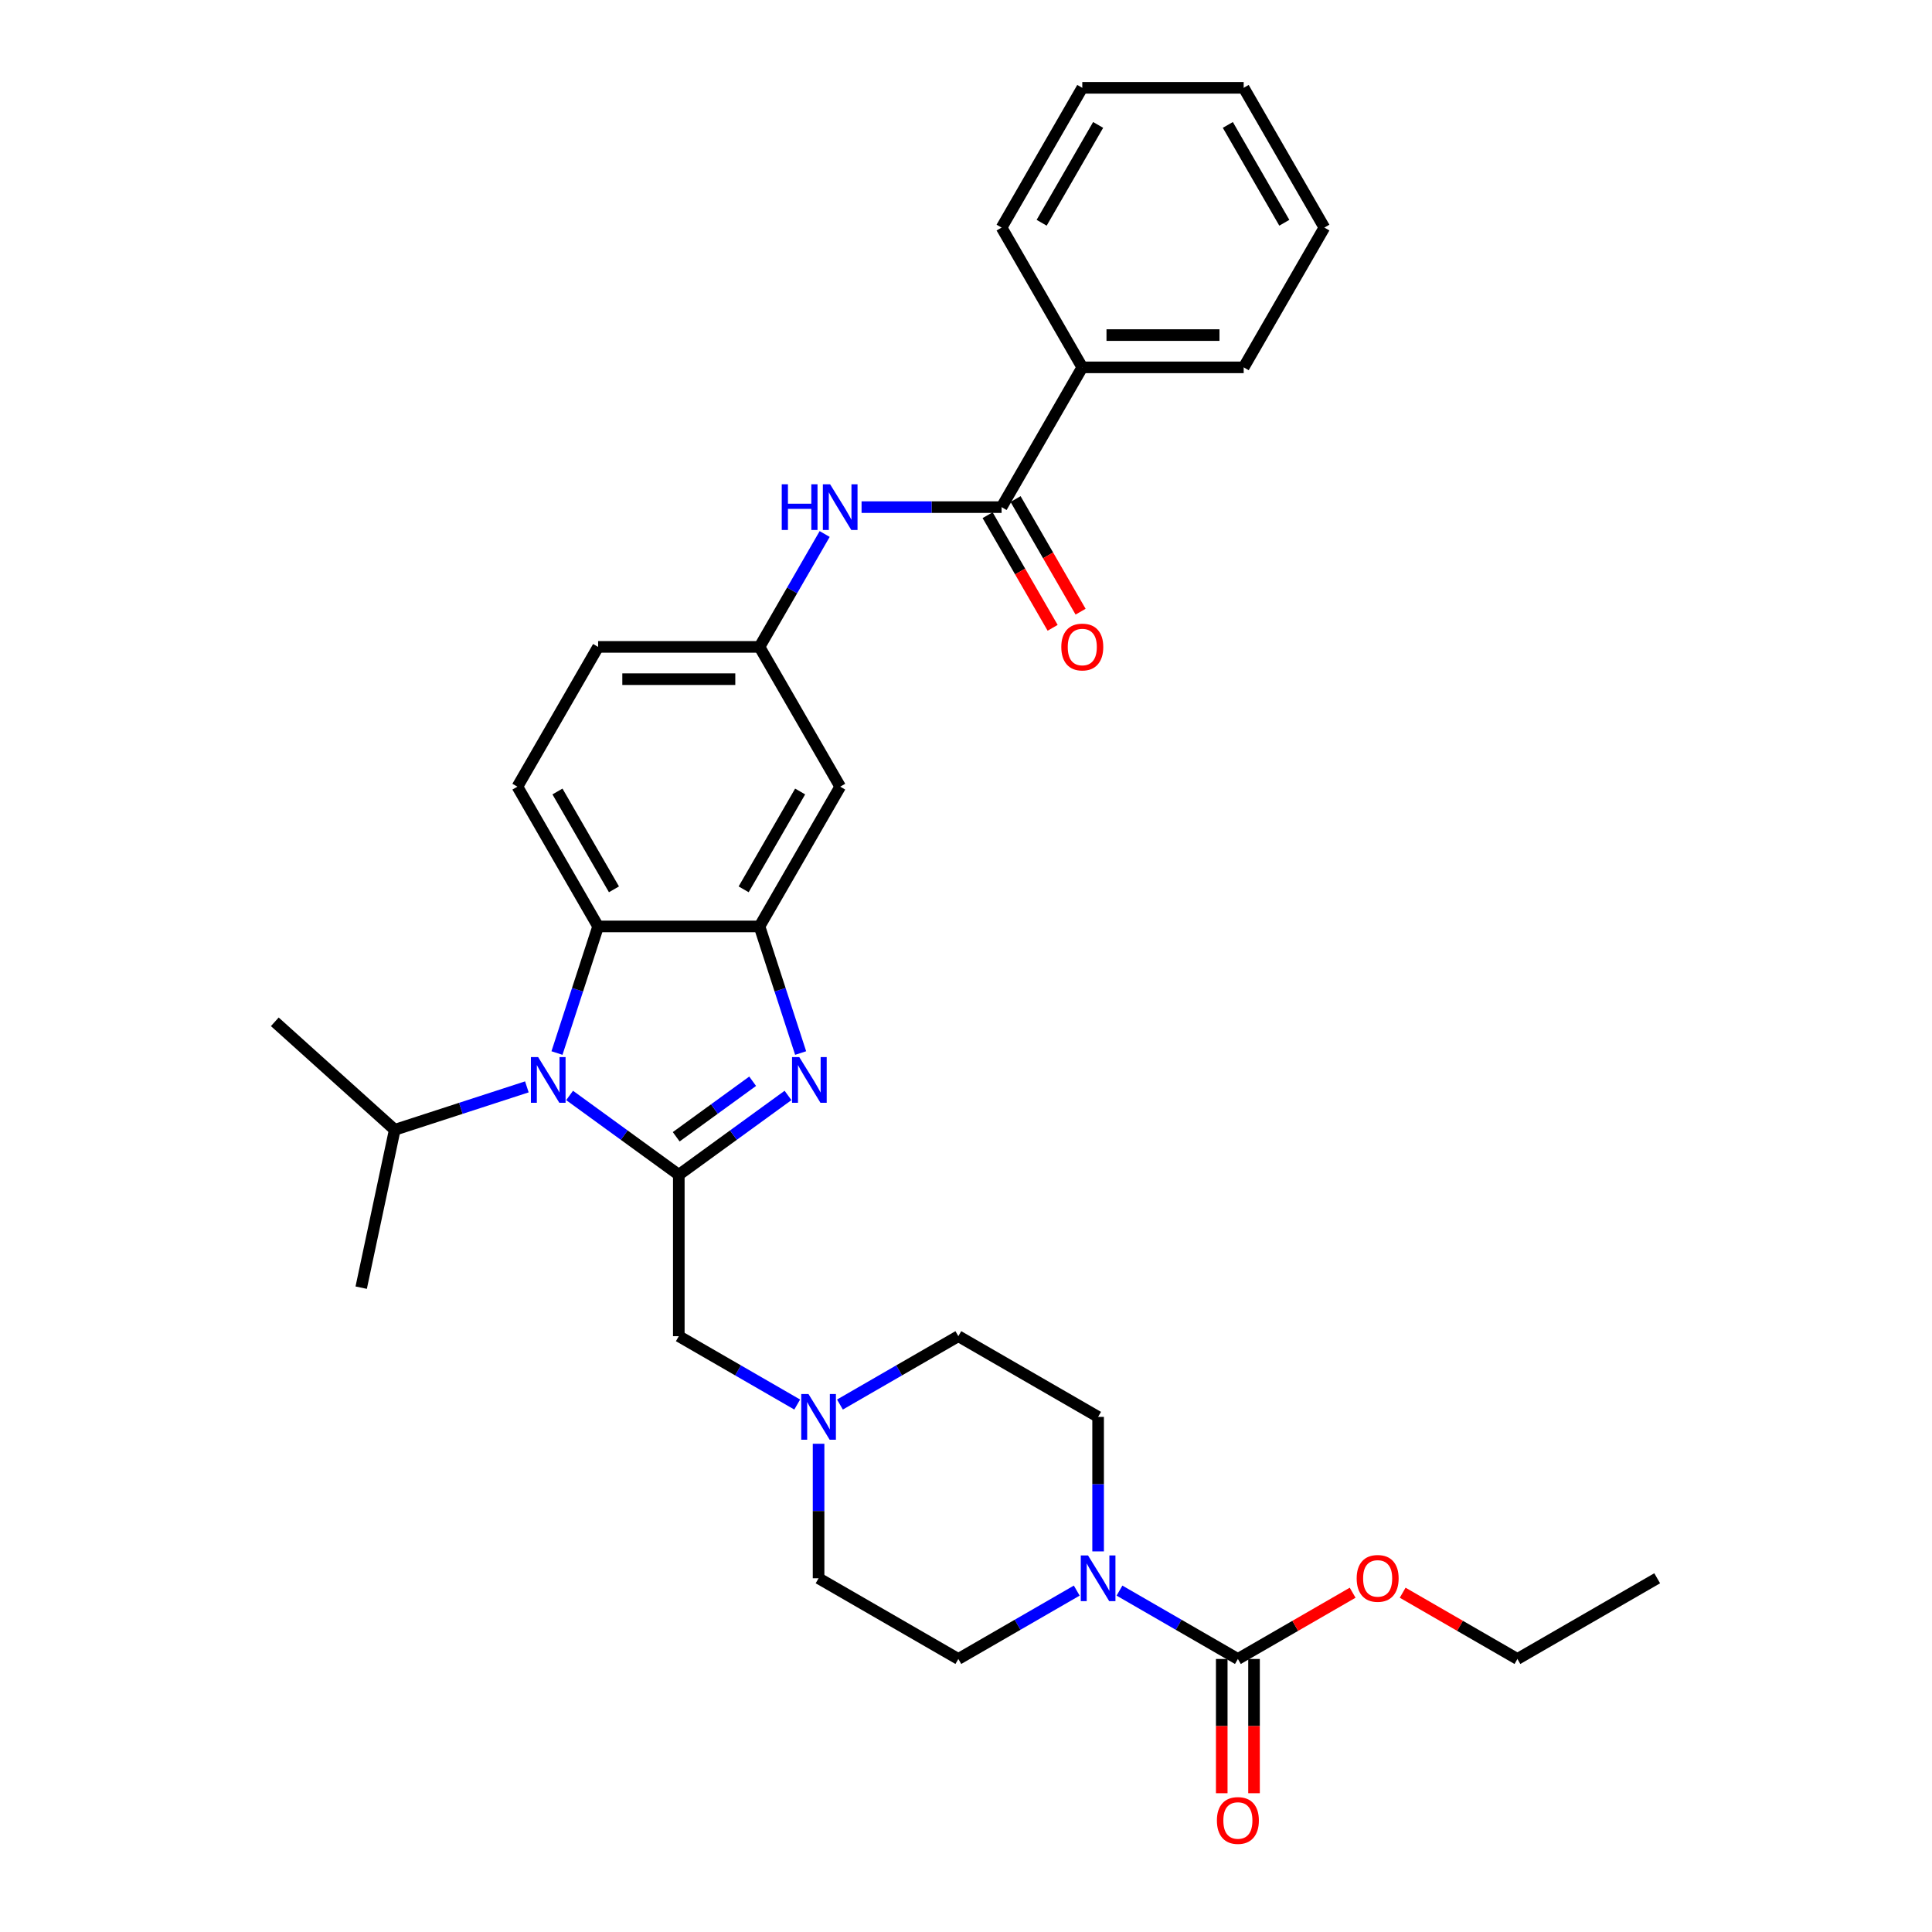<?xml version='1.0' encoding='iso-8859-1'?>
<svg version='1.1' baseProfile='full'
              xmlns='http://www.w3.org/2000/svg'
                      xmlns:rdkit='http://www.rdkit.org/xml'
                      xmlns:xlink='http://www.w3.org/1999/xlink'
                  xml:space='preserve'
width='1000px' height='1000px' viewBox='0 0 1000 1000'>
<!-- END OF HEADER -->
<rect style='opacity:1.0;fill:#FFFFFF;stroke:none' width='1000' height='1000' x='0' y='0'> </rect>
<path class='bond-0' d='M 351.349,608.071 L 379.61,587.538' style='fill:none;fill-rule:evenodd;stroke:#000000;stroke-width:6px;stroke-linecap:butt;stroke-linejoin:miter;stroke-opacity:1' />
<path class='bond-0' d='M 379.61,587.538 L 407.871,567.005' style='fill:none;fill-rule:evenodd;stroke:#0000FF;stroke-width:6px;stroke-linecap:butt;stroke-linejoin:miter;stroke-opacity:1' />
<path class='bond-0' d='M 350.007,588.394 L 369.79,574.021' style='fill:none;fill-rule:evenodd;stroke:#000000;stroke-width:6px;stroke-linecap:butt;stroke-linejoin:miter;stroke-opacity:1' />
<path class='bond-0' d='M 369.79,574.021 L 389.572,559.648' style='fill:none;fill-rule:evenodd;stroke:#0000FF;stroke-width:6px;stroke-linecap:butt;stroke-linejoin:miter;stroke-opacity:1' />
<path class='bond-1' d='M 351.349,608.071 L 323.088,587.538' style='fill:none;fill-rule:evenodd;stroke:#000000;stroke-width:6px;stroke-linecap:butt;stroke-linejoin:miter;stroke-opacity:1' />
<path class='bond-1' d='M 323.088,587.538 L 294.827,567.005' style='fill:none;fill-rule:evenodd;stroke:#0000FF;stroke-width:6px;stroke-linecap:butt;stroke-linejoin:miter;stroke-opacity:1' />
<path class='bond-9' d='M 351.349,608.071 L 351.349,691.607' style='fill:none;fill-rule:evenodd;stroke:#000000;stroke-width:6px;stroke-linecap:butt;stroke-linejoin:miter;stroke-opacity:1' />
<path class='bond-2' d='M 414.409,545.052 L 403.763,512.287' style='fill:none;fill-rule:evenodd;stroke:#0000FF;stroke-width:6px;stroke-linecap:butt;stroke-linejoin:miter;stroke-opacity:1' />
<path class='bond-2' d='M 403.763,512.287 L 393.117,479.522' style='fill:none;fill-rule:evenodd;stroke:#000000;stroke-width:6px;stroke-linecap:butt;stroke-linejoin:miter;stroke-opacity:1' />
<path class='bond-3' d='M 288.289,545.052 L 298.935,512.287' style='fill:none;fill-rule:evenodd;stroke:#0000FF;stroke-width:6px;stroke-linecap:butt;stroke-linejoin:miter;stroke-opacity:1' />
<path class='bond-3' d='M 298.935,512.287 L 309.581,479.522' style='fill:none;fill-rule:evenodd;stroke:#000000;stroke-width:6px;stroke-linecap:butt;stroke-linejoin:miter;stroke-opacity:1' />
<path class='bond-18' d='M 272.707,562.563 L 238.513,573.673' style='fill:none;fill-rule:evenodd;stroke:#0000FF;stroke-width:6px;stroke-linecap:butt;stroke-linejoin:miter;stroke-opacity:1' />
<path class='bond-18' d='M 238.513,573.673 L 204.319,584.783' style='fill:none;fill-rule:evenodd;stroke:#000000;stroke-width:6px;stroke-linecap:butt;stroke-linejoin:miter;stroke-opacity:1' />
<path class='bond-10' d='M 393.117,479.522 L 434.885,407.177' style='fill:none;fill-rule:evenodd;stroke:#000000;stroke-width:6px;stroke-linecap:butt;stroke-linejoin:miter;stroke-opacity:1' />
<path class='bond-10' d='M 384.913,460.316 L 414.151,409.675' style='fill:none;fill-rule:evenodd;stroke:#000000;stroke-width:6px;stroke-linecap:butt;stroke-linejoin:miter;stroke-opacity:1' />
<path class='bond-32' d='M 393.117,479.522 L 309.581,479.522' style='fill:none;fill-rule:evenodd;stroke:#000000;stroke-width:6px;stroke-linecap:butt;stroke-linejoin:miter;stroke-opacity:1' />
<path class='bond-11' d='M 309.581,479.522 L 267.813,407.177' style='fill:none;fill-rule:evenodd;stroke:#000000;stroke-width:6px;stroke-linecap:butt;stroke-linejoin:miter;stroke-opacity:1' />
<path class='bond-11' d='M 317.785,460.316 L 288.547,409.675' style='fill:none;fill-rule:evenodd;stroke:#000000;stroke-width:6px;stroke-linecap:butt;stroke-linejoin:miter;stroke-opacity:1' />
<path class='bond-4' d='M 568.382,802.994 L 568.382,768.184' style='fill:none;fill-rule:evenodd;stroke:#0000FF;stroke-width:6px;stroke-linecap:butt;stroke-linejoin:miter;stroke-opacity:1' />
<path class='bond-4' d='M 568.382,768.184 L 568.382,733.375' style='fill:none;fill-rule:evenodd;stroke:#000000;stroke-width:6px;stroke-linecap:butt;stroke-linejoin:miter;stroke-opacity:1' />
<path class='bond-5' d='M 579.443,823.297 L 610.085,840.988' style='fill:none;fill-rule:evenodd;stroke:#0000FF;stroke-width:6px;stroke-linecap:butt;stroke-linejoin:miter;stroke-opacity:1' />
<path class='bond-5' d='M 610.085,840.988 L 640.727,858.679' style='fill:none;fill-rule:evenodd;stroke:#000000;stroke-width:6px;stroke-linecap:butt;stroke-linejoin:miter;stroke-opacity:1' />
<path class='bond-33' d='M 557.322,823.297 L 526.68,840.988' style='fill:none;fill-rule:evenodd;stroke:#0000FF;stroke-width:6px;stroke-linecap:butt;stroke-linejoin:miter;stroke-opacity:1' />
<path class='bond-33' d='M 526.68,840.988 L 496.038,858.679' style='fill:none;fill-rule:evenodd;stroke:#000000;stroke-width:6px;stroke-linecap:butt;stroke-linejoin:miter;stroke-opacity:1' />
<path class='bond-13' d='M 632.373,858.679 L 632.373,893.422' style='fill:none;fill-rule:evenodd;stroke:#000000;stroke-width:6px;stroke-linecap:butt;stroke-linejoin:miter;stroke-opacity:1' />
<path class='bond-13' d='M 632.373,893.422 L 632.373,928.165' style='fill:none;fill-rule:evenodd;stroke:#FF0000;stroke-width:6px;stroke-linecap:butt;stroke-linejoin:miter;stroke-opacity:1' />
<path class='bond-13' d='M 649.081,858.679 L 649.081,893.422' style='fill:none;fill-rule:evenodd;stroke:#000000;stroke-width:6px;stroke-linecap:butt;stroke-linejoin:miter;stroke-opacity:1' />
<path class='bond-13' d='M 649.081,893.422 L 649.081,928.165' style='fill:none;fill-rule:evenodd;stroke:#FF0000;stroke-width:6px;stroke-linecap:butt;stroke-linejoin:miter;stroke-opacity:1' />
<path class='bond-22' d='M 640.727,858.679 L 670.425,841.533' style='fill:none;fill-rule:evenodd;stroke:#000000;stroke-width:6px;stroke-linecap:butt;stroke-linejoin:miter;stroke-opacity:1' />
<path class='bond-22' d='M 670.425,841.533 L 700.123,824.387' style='fill:none;fill-rule:evenodd;stroke:#FF0000;stroke-width:6px;stroke-linecap:butt;stroke-linejoin:miter;stroke-opacity:1' />
<path class='bond-6' d='M 518.421,262.488 L 482.183,262.488' style='fill:none;fill-rule:evenodd;stroke:#000000;stroke-width:6px;stroke-linecap:butt;stroke-linejoin:miter;stroke-opacity:1' />
<path class='bond-6' d='M 482.183,262.488 L 445.945,262.488' style='fill:none;fill-rule:evenodd;stroke:#0000FF;stroke-width:6px;stroke-linecap:butt;stroke-linejoin:miter;stroke-opacity:1' />
<path class='bond-14' d='M 511.187,266.665 L 528.015,295.812' style='fill:none;fill-rule:evenodd;stroke:#000000;stroke-width:6px;stroke-linecap:butt;stroke-linejoin:miter;stroke-opacity:1' />
<path class='bond-14' d='M 528.015,295.812 L 544.843,324.959' style='fill:none;fill-rule:evenodd;stroke:#FF0000;stroke-width:6px;stroke-linecap:butt;stroke-linejoin:miter;stroke-opacity:1' />
<path class='bond-14' d='M 525.656,258.311 L 542.484,287.458' style='fill:none;fill-rule:evenodd;stroke:#000000;stroke-width:6px;stroke-linecap:butt;stroke-linejoin:miter;stroke-opacity:1' />
<path class='bond-14' d='M 542.484,287.458 L 559.312,316.605' style='fill:none;fill-rule:evenodd;stroke:#FF0000;stroke-width:6px;stroke-linecap:butt;stroke-linejoin:miter;stroke-opacity:1' />
<path class='bond-17' d='M 518.421,262.488 L 560.19,190.144' style='fill:none;fill-rule:evenodd;stroke:#000000;stroke-width:6px;stroke-linecap:butt;stroke-linejoin:miter;stroke-opacity:1' />
<path class='bond-7' d='M 426.85,276.405 L 409.984,305.619' style='fill:none;fill-rule:evenodd;stroke:#0000FF;stroke-width:6px;stroke-linecap:butt;stroke-linejoin:miter;stroke-opacity:1' />
<path class='bond-7' d='M 409.984,305.619 L 393.117,334.833' style='fill:none;fill-rule:evenodd;stroke:#000000;stroke-width:6px;stroke-linecap:butt;stroke-linejoin:miter;stroke-opacity:1' />
<path class='bond-8' d='M 412.633,726.989 L 381.991,709.298' style='fill:none;fill-rule:evenodd;stroke:#0000FF;stroke-width:6px;stroke-linecap:butt;stroke-linejoin:miter;stroke-opacity:1' />
<path class='bond-8' d='M 381.991,709.298 L 351.349,691.607' style='fill:none;fill-rule:evenodd;stroke:#000000;stroke-width:6px;stroke-linecap:butt;stroke-linejoin:miter;stroke-opacity:1' />
<path class='bond-19' d='M 423.693,747.292 L 423.693,782.102' style='fill:none;fill-rule:evenodd;stroke:#0000FF;stroke-width:6px;stroke-linecap:butt;stroke-linejoin:miter;stroke-opacity:1' />
<path class='bond-19' d='M 423.693,782.102 L 423.693,816.911' style='fill:none;fill-rule:evenodd;stroke:#000000;stroke-width:6px;stroke-linecap:butt;stroke-linejoin:miter;stroke-opacity:1' />
<path class='bond-20' d='M 434.754,726.989 L 465.396,709.298' style='fill:none;fill-rule:evenodd;stroke:#0000FF;stroke-width:6px;stroke-linecap:butt;stroke-linejoin:miter;stroke-opacity:1' />
<path class='bond-20' d='M 465.396,709.298 L 496.038,691.607' style='fill:none;fill-rule:evenodd;stroke:#000000;stroke-width:6px;stroke-linecap:butt;stroke-linejoin:miter;stroke-opacity:1' />
<path class='bond-12' d='M 434.885,407.177 L 393.117,334.833' style='fill:none;fill-rule:evenodd;stroke:#000000;stroke-width:6px;stroke-linecap:butt;stroke-linejoin:miter;stroke-opacity:1' />
<path class='bond-21' d='M 267.813,407.177 L 309.581,334.833' style='fill:none;fill-rule:evenodd;stroke:#000000;stroke-width:6px;stroke-linecap:butt;stroke-linejoin:miter;stroke-opacity:1' />
<path class='bond-34' d='M 393.117,334.833 L 309.581,334.833' style='fill:none;fill-rule:evenodd;stroke:#000000;stroke-width:6px;stroke-linecap:butt;stroke-linejoin:miter;stroke-opacity:1' />
<path class='bond-34' d='M 380.587,351.54 L 322.111,351.54' style='fill:none;fill-rule:evenodd;stroke:#000000;stroke-width:6px;stroke-linecap:butt;stroke-linejoin:miter;stroke-opacity:1' />
<path class='bond-15' d='M 496.038,858.679 L 423.693,816.911' style='fill:none;fill-rule:evenodd;stroke:#000000;stroke-width:6px;stroke-linecap:butt;stroke-linejoin:miter;stroke-opacity:1' />
<path class='bond-16' d='M 568.382,733.375 L 496.038,691.607' style='fill:none;fill-rule:evenodd;stroke:#000000;stroke-width:6px;stroke-linecap:butt;stroke-linejoin:miter;stroke-opacity:1' />
<path class='bond-23' d='M 560.19,190.144 L 643.726,190.144' style='fill:none;fill-rule:evenodd;stroke:#000000;stroke-width:6px;stroke-linecap:butt;stroke-linejoin:miter;stroke-opacity:1' />
<path class='bond-23' d='M 572.72,173.436 L 631.195,173.436' style='fill:none;fill-rule:evenodd;stroke:#000000;stroke-width:6px;stroke-linecap:butt;stroke-linejoin:miter;stroke-opacity:1' />
<path class='bond-24' d='M 560.19,190.144 L 518.421,117.799' style='fill:none;fill-rule:evenodd;stroke:#000000;stroke-width:6px;stroke-linecap:butt;stroke-linejoin:miter;stroke-opacity:1' />
<path class='bond-25' d='M 204.319,584.783 L 142.24,528.887' style='fill:none;fill-rule:evenodd;stroke:#000000;stroke-width:6px;stroke-linecap:butt;stroke-linejoin:miter;stroke-opacity:1' />
<path class='bond-26' d='M 204.319,584.783 L 186.951,666.494' style='fill:none;fill-rule:evenodd;stroke:#000000;stroke-width:6px;stroke-linecap:butt;stroke-linejoin:miter;stroke-opacity:1' />
<path class='bond-27' d='M 726.02,824.387 L 755.718,841.533' style='fill:none;fill-rule:evenodd;stroke:#FF0000;stroke-width:6px;stroke-linecap:butt;stroke-linejoin:miter;stroke-opacity:1' />
<path class='bond-27' d='M 755.718,841.533 L 785.416,858.679' style='fill:none;fill-rule:evenodd;stroke:#000000;stroke-width:6px;stroke-linecap:butt;stroke-linejoin:miter;stroke-opacity:1' />
<path class='bond-30' d='M 643.726,190.144 L 685.494,117.799' style='fill:none;fill-rule:evenodd;stroke:#000000;stroke-width:6px;stroke-linecap:butt;stroke-linejoin:miter;stroke-opacity:1' />
<path class='bond-29' d='M 518.421,117.799 L 560.19,45.455' style='fill:none;fill-rule:evenodd;stroke:#000000;stroke-width:6px;stroke-linecap:butt;stroke-linejoin:miter;stroke-opacity:1' />
<path class='bond-29' d='M 539.156,115.301 L 568.393,64.66' style='fill:none;fill-rule:evenodd;stroke:#000000;stroke-width:6px;stroke-linecap:butt;stroke-linejoin:miter;stroke-opacity:1' />
<path class='bond-28' d='M 785.416,858.679 L 857.76,816.911' style='fill:none;fill-rule:evenodd;stroke:#000000;stroke-width:6px;stroke-linecap:butt;stroke-linejoin:miter;stroke-opacity:1' />
<path class='bond-31' d='M 560.19,45.455 L 643.726,45.455' style='fill:none;fill-rule:evenodd;stroke:#000000;stroke-width:6px;stroke-linecap:butt;stroke-linejoin:miter;stroke-opacity:1' />
<path class='bond-35' d='M 685.494,117.799 L 643.726,45.455' style='fill:none;fill-rule:evenodd;stroke:#000000;stroke-width:6px;stroke-linecap:butt;stroke-linejoin:miter;stroke-opacity:1' />
<path class='bond-35' d='M 664.76,115.301 L 635.522,64.66' style='fill:none;fill-rule:evenodd;stroke:#000000;stroke-width:6px;stroke-linecap:butt;stroke-linejoin:miter;stroke-opacity:1' />
<path  class='atom-1' d='M 413.702 547.14
L 421.454 559.671
Q 422.223 560.907, 423.459 563.146
Q 424.695 565.385, 424.762 565.518
L 424.762 547.14
L 427.903 547.14
L 427.903 570.798
L 424.662 570.798
L 416.342 557.098
Q 415.373 555.494, 414.337 553.656
Q 413.334 551.819, 413.034 551.25
L 413.034 570.798
L 409.959 570.798
L 409.959 547.14
L 413.702 547.14
' fill='#0000FF'/>
<path  class='atom-2' d='M 278.537 547.14
L 286.29 559.671
Q 287.058 560.907, 288.294 563.146
Q 289.531 565.385, 289.598 565.518
L 289.598 547.14
L 292.739 547.14
L 292.739 570.798
L 289.497 570.798
L 281.177 557.098
Q 280.208 555.494, 279.172 553.656
Q 278.17 551.819, 277.869 551.25
L 277.869 570.798
L 274.795 570.798
L 274.795 547.14
L 278.537 547.14
' fill='#0000FF'/>
<path  class='atom-5' d='M 563.153 805.082
L 570.905 817.613
Q 571.674 818.849, 572.91 821.088
Q 574.146 823.327, 574.213 823.46
L 574.213 805.082
L 577.354 805.082
L 577.354 828.74
L 574.113 828.74
L 565.793 815.04
Q 564.824 813.436, 563.788 811.598
Q 562.786 809.76, 562.485 809.192
L 562.485 828.74
L 559.411 828.74
L 559.411 805.082
L 563.153 805.082
' fill='#0000FF'/>
<path  class='atom-8' d='M 404.628 250.659
L 407.836 250.659
L 407.836 260.717
L 419.932 260.717
L 419.932 250.659
L 423.14 250.659
L 423.14 274.317
L 419.932 274.317
L 419.932 263.39
L 407.836 263.39
L 407.836 274.317
L 404.628 274.317
L 404.628 250.659
' fill='#0000FF'/>
<path  class='atom-8' d='M 429.656 250.659
L 437.408 263.19
Q 438.177 264.426, 439.413 266.665
Q 440.649 268.904, 440.716 269.037
L 440.716 250.659
L 443.857 250.659
L 443.857 274.317
L 440.616 274.317
L 432.296 260.617
Q 431.327 259.013, 430.291 257.175
Q 429.288 255.337, 428.988 254.769
L 428.988 274.317
L 425.913 274.317
L 425.913 250.659
L 429.656 250.659
' fill='#0000FF'/>
<path  class='atom-9' d='M 418.464 721.546
L 426.216 734.077
Q 426.985 735.313, 428.221 737.552
Q 429.457 739.791, 429.524 739.924
L 429.524 721.546
L 432.665 721.546
L 432.665 745.204
L 429.424 745.204
L 421.104 731.504
Q 420.135 729.9, 419.099 728.062
Q 418.097 726.224, 417.796 725.656
L 417.796 745.204
L 414.722 745.204
L 414.722 721.546
L 418.464 721.546
' fill='#0000FF'/>
<path  class='atom-14' d='M 629.867 942.282
Q 629.867 936.602, 632.674 933.427
Q 635.481 930.253, 640.727 930.253
Q 645.973 930.253, 648.78 933.427
Q 651.587 936.602, 651.587 942.282
Q 651.587 948.03, 648.746 951.304
Q 645.906 954.545, 640.727 954.545
Q 635.514 954.545, 632.674 951.304
Q 629.867 948.063, 629.867 942.282
M 640.727 951.872
Q 644.336 951.872, 646.274 949.466
Q 648.245 947.027, 648.245 942.282
Q 648.245 937.638, 646.274 935.299
Q 644.336 932.926, 640.727 932.926
Q 637.118 932.926, 635.147 935.265
Q 633.209 937.604, 633.209 942.282
Q 633.209 947.061, 635.147 949.466
Q 637.118 951.872, 640.727 951.872
' fill='#FF0000'/>
<path  class='atom-15' d='M 549.33 334.899
Q 549.33 329.219, 552.137 326.045
Q 554.943 322.87, 560.19 322.87
Q 565.436 322.87, 568.242 326.045
Q 571.049 329.219, 571.049 334.899
Q 571.049 340.647, 568.209 343.921
Q 565.369 347.162, 560.19 347.162
Q 554.977 347.162, 552.137 343.921
Q 549.33 340.68, 549.33 334.899
M 560.19 344.489
Q 563.798 344.489, 565.736 342.083
Q 567.708 339.644, 567.708 334.899
Q 567.708 330.255, 565.736 327.916
Q 563.798 325.543, 560.19 325.543
Q 556.581 325.543, 554.609 327.882
Q 552.671 330.221, 552.671 334.899
Q 552.671 339.678, 554.609 342.083
Q 556.581 344.489, 560.19 344.489
' fill='#FF0000'/>
<path  class='atom-23' d='M 702.212 816.978
Q 702.212 811.298, 705.019 808.123
Q 707.825 804.949, 713.071 804.949
Q 718.318 804.949, 721.124 808.123
Q 723.931 811.298, 723.931 816.978
Q 723.931 822.725, 721.091 826
Q 718.251 829.241, 713.071 829.241
Q 707.859 829.241, 705.019 826
Q 702.212 822.759, 702.212 816.978
M 713.071 826.568
Q 716.68 826.568, 718.618 824.162
Q 720.59 821.723, 720.59 816.978
Q 720.59 812.333, 718.618 809.994
Q 716.68 807.622, 713.071 807.622
Q 709.463 807.622, 707.491 809.961
Q 705.553 812.3, 705.553 816.978
Q 705.553 821.756, 707.491 824.162
Q 709.463 826.568, 713.071 826.568
' fill='#FF0000'/>
</svg>
